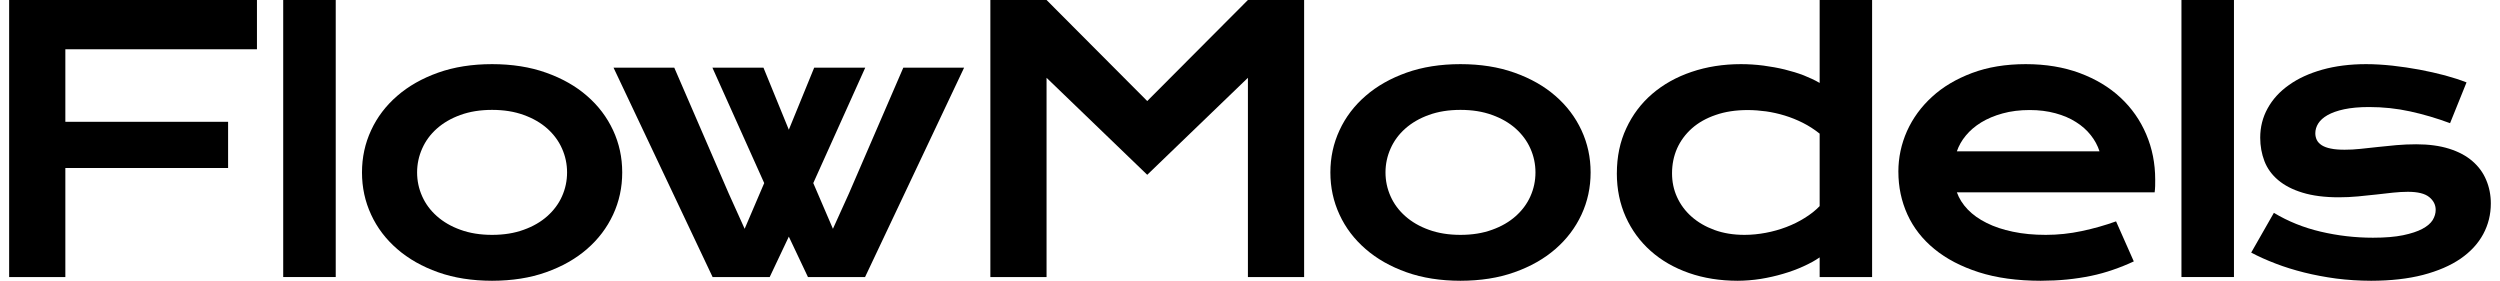 <?xml version="1.0" encoding="UTF-8"?> <svg xmlns="http://www.w3.org/2000/svg" width="151" height="17" viewBox="0 0 151 17" fill="none"><g clip-path="url(#clip0_90_430)"><g clip-path="url(#clip1_90_430)"><g clip-path="url(#clip2_90_430)"><path d="M0.552 0H15.52V2.974H3.947V7.356H13.777V10.148H3.947V16.733H0.552V0Z" fill="black"></path><path d="M17.106 0H20.278V16.733H17.106V0Z" fill="black"></path><path d="M21.864 10.415C21.864 9.508 22.047 8.66 22.416 7.868C22.782 7.075 23.308 6.384 23.991 5.792C24.67 5.201 25.496 4.733 26.461 4.389C27.429 4.045 28.515 3.874 29.721 3.874C30.927 3.874 32.016 4.045 32.98 4.389C33.949 4.732 34.775 5.2 35.455 5.792C36.138 6.384 36.66 7.075 37.03 7.868C37.399 8.661 37.582 9.508 37.582 10.415C37.582 11.321 37.399 12.172 37.03 12.965C36.66 13.758 36.138 14.449 35.455 15.041C34.775 15.633 33.949 16.101 32.98 16.444C32.016 16.788 30.927 16.956 29.721 16.959C28.515 16.956 27.429 16.788 26.461 16.444C25.496 16.101 24.67 15.633 23.991 15.041C23.307 14.449 22.781 13.758 22.416 12.965C22.047 12.172 21.864 11.321 21.864 10.415ZM25.193 10.415C25.193 10.923 25.296 11.402 25.5 11.858C25.701 12.311 25.997 12.71 26.388 13.056C26.775 13.4 27.25 13.678 27.81 13.878C28.373 14.083 29.008 14.186 29.721 14.186C30.437 14.186 31.073 14.083 31.632 13.878C32.195 13.678 32.67 13.4 33.057 13.056C33.444 12.71 33.744 12.311 33.945 11.858C34.149 11.401 34.251 10.922 34.251 10.415C34.251 9.91 34.149 9.428 33.945 8.972C33.744 8.515 33.444 8.113 33.057 7.766C32.67 7.422 32.194 7.144 31.632 6.944C31.073 6.739 30.437 6.637 29.721 6.637C29.008 6.637 28.372 6.739 27.81 6.944C27.251 7.144 26.776 7.423 26.388 7.766C25.997 8.113 25.701 8.515 25.5 8.972C25.296 9.428 25.193 9.91 25.193 10.415Z" fill="black"></path><path d="M37.058 4.089H40.727L44.016 11.69L44.977 13.82L46.158 11.058L43.03 4.089H46.114L47.645 7.835L49.176 4.089H52.26L49.122 11.058L50.309 13.82L51.274 11.69L54.559 4.089H58.231L52.25 16.733H48.8L47.645 14.292L46.49 16.733H43.041L37.058 4.089Z" fill="black"></path><path d="M59.818 0H63.212L69.293 6.103L75.374 0H78.769V16.733H75.374V4.699L69.293 10.558L63.212 4.699V16.733H59.818V0Z" fill="black"></path><path d="M80.355 10.415C80.355 9.508 80.538 8.66 80.907 7.868C81.272 7.075 81.799 6.384 82.482 5.792C83.161 5.201 83.987 4.733 84.952 4.389C85.92 4.045 87.006 3.874 88.212 3.874C89.418 3.874 90.507 4.045 91.471 4.389C92.44 4.732 93.266 5.2 93.946 5.792C94.629 6.384 95.151 7.075 95.521 7.868C95.89 8.661 96.073 9.508 96.073 10.415C96.073 11.321 95.89 12.172 95.521 12.965C95.151 13.758 94.629 14.449 93.946 15.041C93.266 15.633 92.44 16.101 91.471 16.444C90.507 16.788 89.418 16.956 88.212 16.959C87.006 16.956 85.92 16.788 84.952 16.444C83.987 16.101 83.161 15.633 82.482 15.041C81.798 14.449 81.272 13.758 80.907 12.965C80.538 12.172 80.355 11.321 80.355 10.415ZM83.684 10.415C83.684 10.923 83.787 11.402 83.991 11.858C84.192 12.311 84.488 12.71 84.879 13.056C85.266 13.4 85.741 13.678 86.301 13.878C86.864 14.083 87.499 14.186 88.212 14.186C88.928 14.186 89.564 14.083 90.123 13.878C90.686 13.678 91.161 13.4 91.548 13.056C91.935 12.71 92.235 12.311 92.436 11.858C92.64 11.401 92.742 10.922 92.742 10.415C92.742 9.91 92.64 9.428 92.436 8.972C92.235 8.515 91.934 8.113 91.548 7.766C91.161 7.422 90.685 7.144 90.123 6.944C89.564 6.739 88.928 6.637 88.212 6.637C87.499 6.637 86.863 6.739 86.301 6.944C85.742 7.144 85.267 7.423 84.879 7.766C84.488 8.113 84.192 8.515 83.991 8.972C83.787 9.428 83.684 9.91 83.684 10.415Z" fill="black"></path><path d="M97.658 10.47C97.658 9.465 97.848 8.555 98.228 7.748C98.604 6.936 99.127 6.242 99.796 5.668C100.465 5.095 101.254 4.652 102.171 4.342C103.088 4.031 104.082 3.874 105.153 3.874C105.609 3.874 106.063 3.904 106.508 3.961C106.954 4.02 107.381 4.097 107.791 4.196C108.204 4.298 108.588 4.414 108.949 4.553C109.308 4.696 109.629 4.846 109.907 5.01V0H113.075V16.733H109.907V15.546C109.629 15.739 109.3 15.918 108.92 16.09C108.543 16.262 108.138 16.411 107.699 16.539C107.265 16.668 106.815 16.77 106.347 16.846C105.88 16.919 105.415 16.956 104.958 16.959C103.891 16.956 102.905 16.802 102.01 16.488C101.114 16.174 100.347 15.732 99.703 15.158C99.06 14.588 98.559 13.905 98.198 13.108C97.84 12.311 97.657 11.435 97.657 10.469L97.658 10.47ZM100.991 10.47C100.991 10.978 101.089 11.457 101.294 11.906C101.499 12.356 101.791 12.75 102.171 13.086C102.555 13.426 103.015 13.693 103.553 13.89C104.093 14.088 104.697 14.186 105.369 14.186C105.796 14.186 106.224 14.142 106.652 14.062C107.083 13.982 107.492 13.865 107.89 13.715C108.285 13.565 108.658 13.382 109.001 13.166C109.348 12.954 109.652 12.713 109.907 12.45V8.072C109.586 7.816 109.246 7.597 108.891 7.418C108.533 7.239 108.168 7.092 107.799 6.979C107.427 6.866 107.054 6.782 106.674 6.727C106.297 6.676 105.928 6.647 105.57 6.647C104.843 6.647 104.196 6.745 103.63 6.943C103.06 7.136 102.584 7.407 102.194 7.75C101.807 8.094 101.507 8.496 101.298 8.96C101.093 9.424 100.991 9.928 100.991 10.469L100.991 10.47Z" fill="black"></path><path d="M114.661 10.374C114.661 9.516 114.837 8.697 115.184 7.915C115.535 7.137 116.039 6.446 116.697 5.847C117.351 5.244 118.158 4.769 119.109 4.41C120.062 4.052 121.144 3.874 122.357 3.874C123.563 3.874 124.652 4.056 125.617 4.414C126.586 4.776 127.408 5.269 128.08 5.898C128.756 6.527 129.271 7.265 129.633 8.116C129.995 8.964 130.174 9.873 130.174 10.846C130.174 10.966 130.174 11.098 130.171 11.237C130.167 11.376 130.156 11.5 130.141 11.617H118.195C118.33 11.993 118.55 12.34 118.853 12.655C119.156 12.969 119.536 13.24 119.993 13.466C120.45 13.696 120.976 13.871 121.579 13.996C122.179 14.124 122.84 14.186 123.567 14.186C124.298 14.186 125.022 14.109 125.742 13.956C126.462 13.802 127.152 13.608 127.81 13.37L128.881 15.789C128.464 15.983 128.048 16.151 127.62 16.297C127.196 16.444 126.754 16.568 126.294 16.663C125.833 16.758 125.351 16.831 124.851 16.882C124.347 16.933 123.816 16.956 123.257 16.959C121.839 16.956 120.593 16.787 119.522 16.444C118.452 16.1 117.556 15.632 116.837 15.041C116.113 14.449 115.572 13.754 115.207 12.954C114.845 12.153 114.662 11.295 114.662 10.374L114.661 10.374ZM126.812 9.143C126.699 8.792 126.523 8.467 126.282 8.163C126.044 7.86 125.745 7.593 125.386 7.37C125.032 7.143 124.619 6.968 124.148 6.84C123.676 6.712 123.157 6.646 122.594 6.646C121.995 6.646 121.447 6.715 120.957 6.851C120.464 6.986 120.033 7.169 119.66 7.396C119.291 7.626 118.98 7.889 118.735 8.189C118.486 8.489 118.308 8.807 118.194 9.142H126.811L126.812 9.143Z" fill="black"></path><path d="M131.76 0H134.931V16.733H131.76V0Z" fill="black"></path><path d="M137.344 12.856C138.198 13.371 139.141 13.751 140.168 13.992C141.195 14.233 142.248 14.358 143.326 14.358C144.057 14.358 144.663 14.307 145.146 14.208C145.631 14.106 146.023 13.978 146.315 13.82C146.607 13.664 146.816 13.484 146.936 13.287C147.057 13.086 147.115 12.882 147.115 12.677C147.115 12.377 146.987 12.118 146.728 11.906C146.465 11.691 146.037 11.585 145.438 11.585C145.156 11.585 144.857 11.603 144.535 11.636C144.217 11.672 143.877 11.709 143.527 11.749C143.172 11.789 142.803 11.826 142.423 11.863C142.039 11.899 141.652 11.917 141.261 11.917C140.406 11.917 139.675 11.822 139.071 11.636C138.469 11.453 137.979 11.198 137.599 10.876C137.222 10.558 136.944 10.178 136.773 9.736C136.605 9.297 136.517 8.826 136.517 8.318C136.517 7.674 136.667 7.083 136.967 6.542C137.266 5.997 137.694 5.529 138.253 5.135C138.808 4.736 139.481 4.43 140.27 4.207C141.059 3.987 141.94 3.874 142.909 3.874C143.417 3.874 143.947 3.907 144.498 3.965C145.054 4.027 145.598 4.108 146.132 4.206C146.665 4.308 147.181 4.422 147.674 4.553C148.167 4.689 148.602 4.828 148.978 4.977L147.984 7.44C147.177 7.14 146.372 6.903 145.568 6.728C144.765 6.552 143.939 6.465 143.091 6.465C142.499 6.465 141.998 6.512 141.585 6.6C141.176 6.687 140.843 6.808 140.583 6.954C140.328 7.1 140.141 7.268 140.024 7.454C139.904 7.644 139.845 7.842 139.845 8.05C139.845 8.2 139.878 8.335 139.936 8.456C139.998 8.58 140.097 8.682 140.236 8.774C140.375 8.861 140.558 8.931 140.785 8.974C141.007 9.022 141.286 9.043 141.614 9.043C141.914 9.043 142.232 9.029 142.565 8.992C142.901 8.956 143.252 8.919 143.613 8.879C143.979 8.839 144.355 8.803 144.746 8.766C145.134 8.733 145.532 8.715 145.937 8.715C146.694 8.715 147.355 8.803 147.926 8.982C148.492 9.161 148.96 9.409 149.332 9.731C149.705 10.053 149.983 10.429 150.165 10.868C150.351 11.303 150.446 11.777 150.446 12.289C150.446 12.954 150.293 13.572 149.986 14.142C149.679 14.712 149.223 15.205 148.616 15.626C148.009 16.042 147.253 16.368 146.35 16.605C145.447 16.839 144.402 16.956 143.218 16.959C142.491 16.956 141.79 16.912 141.11 16.825C140.43 16.733 139.787 16.612 139.173 16.459C138.559 16.305 137.982 16.126 137.444 15.918C136.904 15.713 136.414 15.491 135.972 15.257L137.342 12.856H137.344Z" fill="black"></path></g></g></g><defs><clipPath id="clip0_90_430"><rect width="150" height="16.96" fill="white" transform="translate(0.505)"></rect></clipPath><clipPath id="clip1_90_430"><rect width="149.99" height="16.96" fill="white" transform="translate(0.505)"></rect></clipPath><clipPath id="clip2_90_430"><rect width="149.898" height="16.96" fill="white" transform="translate(0.551)"></rect></clipPath></defs></svg> 